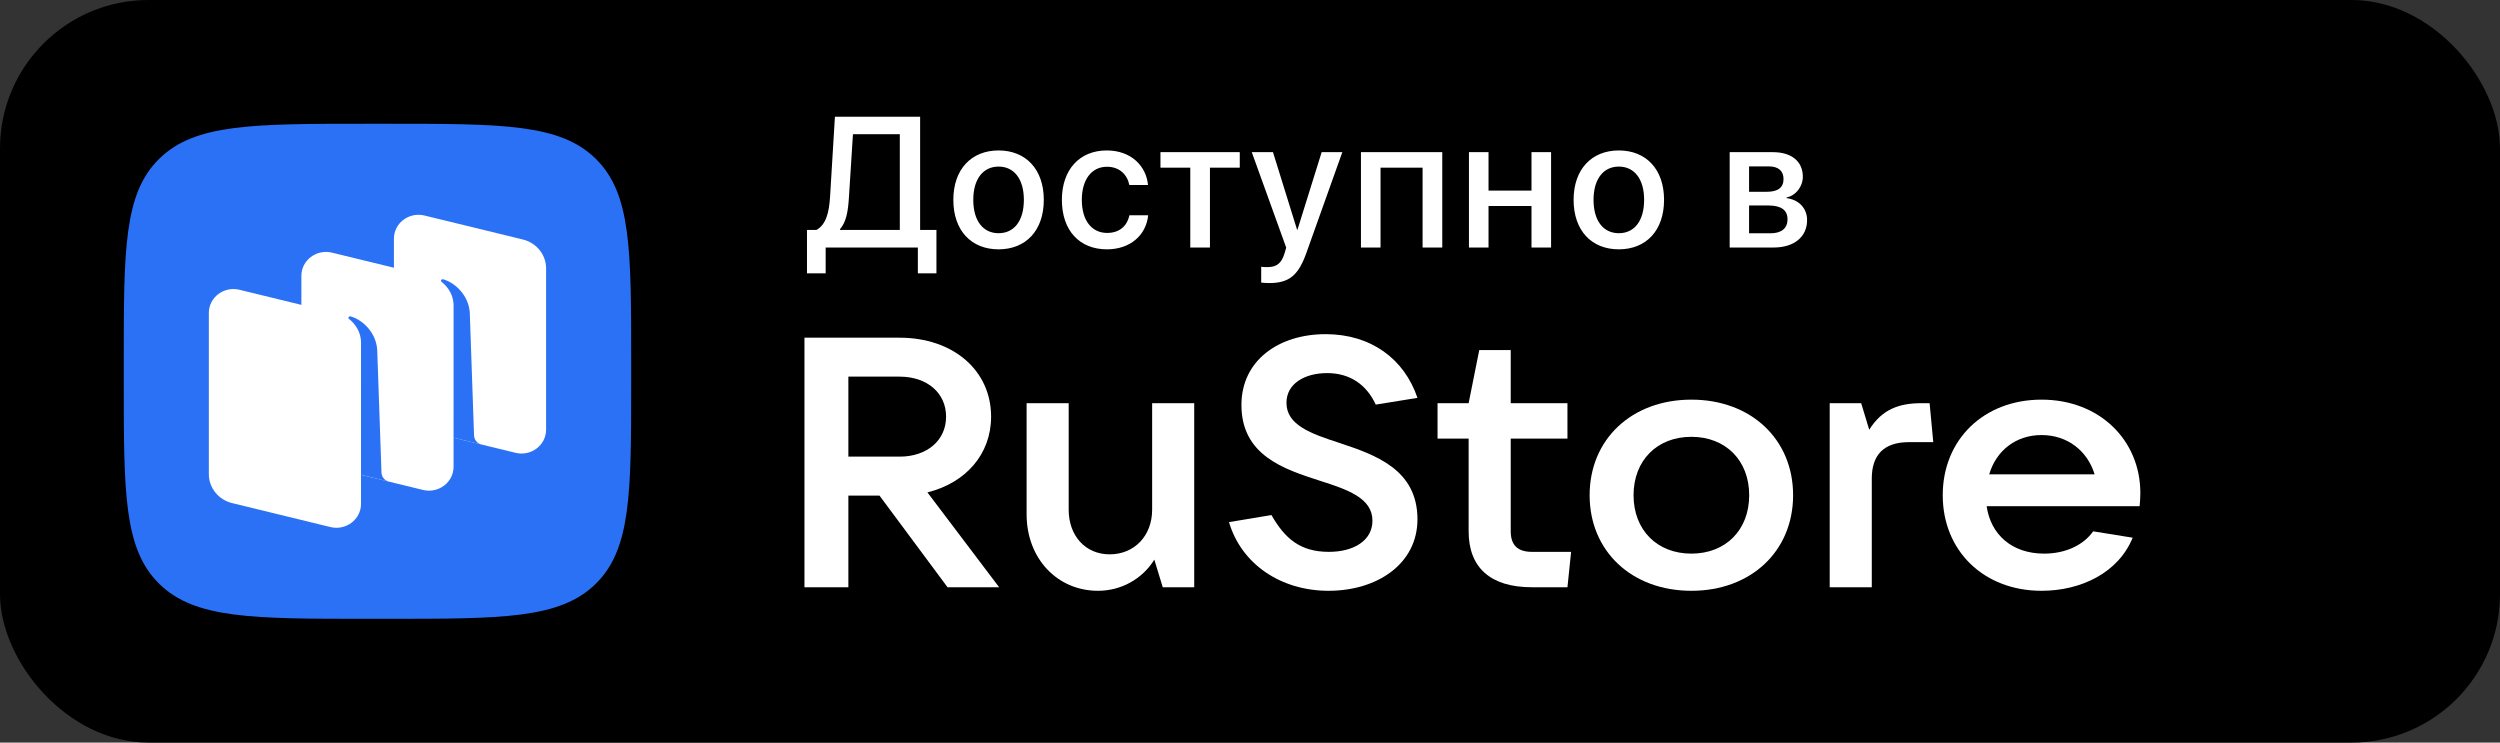<?xml version="1.0" encoding="UTF-8"?> <svg xmlns="http://www.w3.org/2000/svg" width="202" height="60" viewBox="0 0 202 60" fill="none"><rect x="0" y="0" width="202" height="60" fill="#333333" stroke="none"/> <rect width="202" height="60" rx="12" fill="black"></rect> <path d="M66.714 20H74.163V22.087H75.664V18.579H74.346V9.431H67.461L67.073 15.84C66.992 17.239 66.728 18.14 65.974 18.579H65.205V22.087H66.714V20ZM68.596 15.913L68.918 10.845H72.705V18.579H67.871V18.52C68.376 17.927 68.523 17.114 68.596 15.913ZM80.684 20.146C82.889 20.146 84.339 18.63 84.339 16.148C84.339 13.672 82.882 12.156 80.684 12.156C78.494 12.156 77.03 13.672 77.03 16.148C77.03 18.63 78.48 20.146 80.684 20.146ZM80.684 18.843C79.447 18.843 78.641 17.861 78.641 16.148C78.641 14.441 79.454 13.46 80.684 13.46C81.922 13.46 82.728 14.441 82.728 16.148C82.728 17.861 81.93 18.843 80.684 18.843ZM92.758 14.946C92.619 13.43 91.41 12.156 89.425 12.156C87.235 12.156 85.8 13.701 85.8 16.148C85.8 18.638 87.235 20.146 89.44 20.146C91.293 20.146 92.604 19.033 92.773 17.393H91.256C91.066 18.286 90.429 18.821 89.455 18.821C88.231 18.821 87.411 17.839 87.411 16.148C87.411 14.492 88.217 13.474 89.44 13.474C90.473 13.474 91.088 14.126 91.249 14.946H92.758ZM100.173 12.295H93.765V13.547H96.174V20H97.764V13.547H100.173V12.295ZM102.55 22.871C104.154 22.871 104.908 22.27 105.567 20.403L108.46 12.295H106.79L104.835 18.564H104.805L102.857 12.295H101.143L103.926 20.007C103.926 20.015 103.787 20.469 103.787 20.483C103.546 21.274 103.15 21.582 102.418 21.582C102.286 21.582 102.022 21.582 101.905 21.553V22.834C102.022 22.856 102.425 22.871 102.55 22.871ZM114.945 20H116.535V12.295H109.965V20H111.547V13.547H114.945V20ZM123.745 20H125.327V12.295H123.745V15.4H120.273V12.295H118.691V20H120.273V16.645H123.745V20ZM130.801 20.146C133.006 20.146 134.456 18.63 134.456 16.148C134.456 13.672 132.999 12.156 130.801 12.156C128.611 12.156 127.147 13.672 127.147 16.148C127.147 18.63 128.597 20.146 130.801 20.146ZM130.801 18.843C129.564 18.843 128.758 17.861 128.758 16.148C128.758 14.441 129.571 13.46 130.801 13.46C132.039 13.46 132.845 14.441 132.845 16.148C132.845 17.861 132.046 18.843 130.801 18.843ZM143.303 20C144.973 20 146.013 19.136 146.013 17.781C146.013 16.829 145.354 16.14 144.358 16.008V15.95C145.097 15.81 145.669 15.078 145.669 14.28C145.669 13.049 144.76 12.295 143.259 12.295H139.758V20H143.303ZM141.325 13.445H142.929C143.691 13.445 144.109 13.811 144.109 14.463C144.109 15.151 143.662 15.496 142.768 15.496H141.325V13.445ZM141.325 16.602H142.871C143.911 16.602 144.431 16.968 144.431 17.715C144.431 18.455 143.94 18.85 143.054 18.85H141.325V16.602Z" fill="white"></path> <path fill-rule="evenodd" clip-rule="evenodd" d="M29.68 50C20.403 50 15.764 50 12.882 47.188C10 44.377 10 39.851 10 30.8L10 29.2C10 20.149 10 15.623 12.882 12.812C15.764 10 20.403 10 29.68 10H29.68L31.32 10C40.597 10 45.236 10 48.118 12.812C51 15.623 51 20.149 51 29.2V30.8C51 39.851 51 44.377 48.118 47.188C45.236 50 40.597 50 31.32 50H29.68Z" fill="#2B71F6"></path> <path d="M33.708 34.651C32.604 34.382 31.829 33.417 31.829 32.312V19.285C31.829 18.03 33.045 17.108 34.3 17.414L42.246 19.351C43.35 19.62 44.125 20.584 44.125 21.69V34.716C44.125 35.972 42.909 36.893 41.654 36.587L33.708 34.651Z" fill="white"></path> <path d="M18.753 40.649C17.649 40.38 16.874 39.416 16.874 38.31V25.284C16.874 24.028 18.09 23.107 19.345 23.413L27.291 25.349C28.395 25.619 29.17 26.582 29.17 27.688V40.715C29.17 41.97 27.953 42.891 26.699 42.586L18.753 40.649Z" fill="white"></path> <path d="M26.232 37.65C25.127 37.381 24.352 36.417 24.352 35.311V22.285C24.352 21.029 25.569 20.108 26.824 20.414L34.769 22.35C35.874 22.619 36.648 23.583 36.648 24.689V37.715C36.648 38.971 35.432 39.892 34.177 39.587L26.232 37.65Z" fill="white"></path> <path d="M31.431 38.921C31.084 38.834 30.836 38.534 30.824 38.184L30.478 28.236C30.378 26.919 29.376 25.872 28.329 25.564C28.271 25.547 28.208 25.57 28.173 25.619C28.138 25.669 28.151 25.739 28.201 25.776C28.459 25.971 29.171 26.608 29.171 27.707L29.169 38.361L31.431 38.921Z" fill="#2B71F6"></path> <path d="M38.911 35.919C38.563 35.834 38.316 35.535 38.303 35.185L37.958 25.238C37.858 23.921 36.856 22.874 35.809 22.566C35.75 22.549 35.687 22.572 35.653 22.621C35.617 22.671 35.631 22.741 35.68 22.778C35.939 22.973 36.65 23.61 36.65 24.709L36.648 35.367L38.911 35.919Z" fill="#2B71F6"></path> <path d="M74.936 39.785C78.04 39.013 80.081 36.696 80.081 33.664C80.081 29.917 77.005 27.286 72.688 27.286H65V47.45H68.548V40.043H71.062L76.562 47.45H80.731L74.936 39.785ZM72.688 30.432C74.906 30.432 76.444 31.748 76.444 33.664C76.444 35.581 74.906 36.896 72.688 36.896H68.548V30.432H72.688Z" fill="white"></path> <path d="M88.716 47.736C90.579 47.736 92.294 46.793 93.27 45.22L93.95 47.45H96.493V32.577H93.093V41.187C93.093 43.303 91.644 44.791 89.662 44.791C87.711 44.791 86.35 43.303 86.35 41.187V32.577H82.95V41.559C82.95 45.134 85.434 47.736 88.716 47.736Z" fill="white"></path> <path d="M107.346 47.736C111.278 47.736 114.531 45.563 114.531 41.959C114.531 37.926 111.131 36.753 108.203 35.781C105.927 35.037 103.946 34.351 103.946 32.549C103.946 30.976 105.453 30.146 107.227 30.146C109.091 30.146 110.421 31.09 111.161 32.692L114.531 32.148C113.467 29.002 110.776 27 107.11 27C103.324 27 100.308 29.117 100.308 32.721C100.308 36.782 103.709 37.897 106.636 38.841C108.884 39.556 110.894 40.243 110.894 42.073C110.894 43.675 109.386 44.59 107.376 44.59C105.069 44.59 103.827 43.532 102.733 41.616L99.303 42.188C100.308 45.591 103.502 47.736 107.346 47.736Z" fill="white"></path> <path d="M123.782 44.59C122.629 44.59 122.067 44.047 122.067 42.931V35.438H126.65V32.577H122.067V28.287H119.524L118.666 32.577H116.153V35.438H118.666V42.931C118.666 45.849 120.411 47.45 123.782 47.45H126.65L126.946 44.59H123.782Z" fill="white"></path> <path d="M136.663 47.736C141.483 47.736 144.883 44.533 144.883 40.014C144.883 35.495 141.483 32.291 136.663 32.291C131.843 32.291 128.442 35.495 128.442 40.014C128.442 44.533 131.843 47.736 136.663 47.736ZM136.663 44.733C133.883 44.733 131.991 42.817 131.991 40.014C131.991 37.211 133.883 35.295 136.663 35.295C139.443 35.295 141.335 37.211 141.335 40.014C141.335 42.817 139.443 44.733 136.663 44.733Z" fill="white"></path> <path d="M151.24 47.45V38.67C151.24 36.782 152.186 35.724 154.256 35.724H156.208L155.912 32.577H155.262C153.458 32.577 152.068 33.064 151.033 34.723L150.383 32.577H147.84V47.45H151.24Z" fill="white"></path> <path d="M172.94 39.842C172.94 35.552 169.629 32.291 164.956 32.291C160.285 32.291 156.973 35.523 156.973 40.014C156.973 44.505 160.285 47.736 164.956 47.736C168.15 47.736 171.166 46.278 172.32 43.446L169.126 42.931C168.387 43.99 166.967 44.733 165.164 44.733C162.562 44.733 160.847 43.189 160.521 40.901H172.882C172.911 40.586 172.94 40.243 172.94 39.842ZM164.956 35.152C167.086 35.152 168.682 36.467 169.244 38.327H160.728C161.29 36.41 162.887 35.152 164.956 35.152Z" fill="white"></path> </svg> 